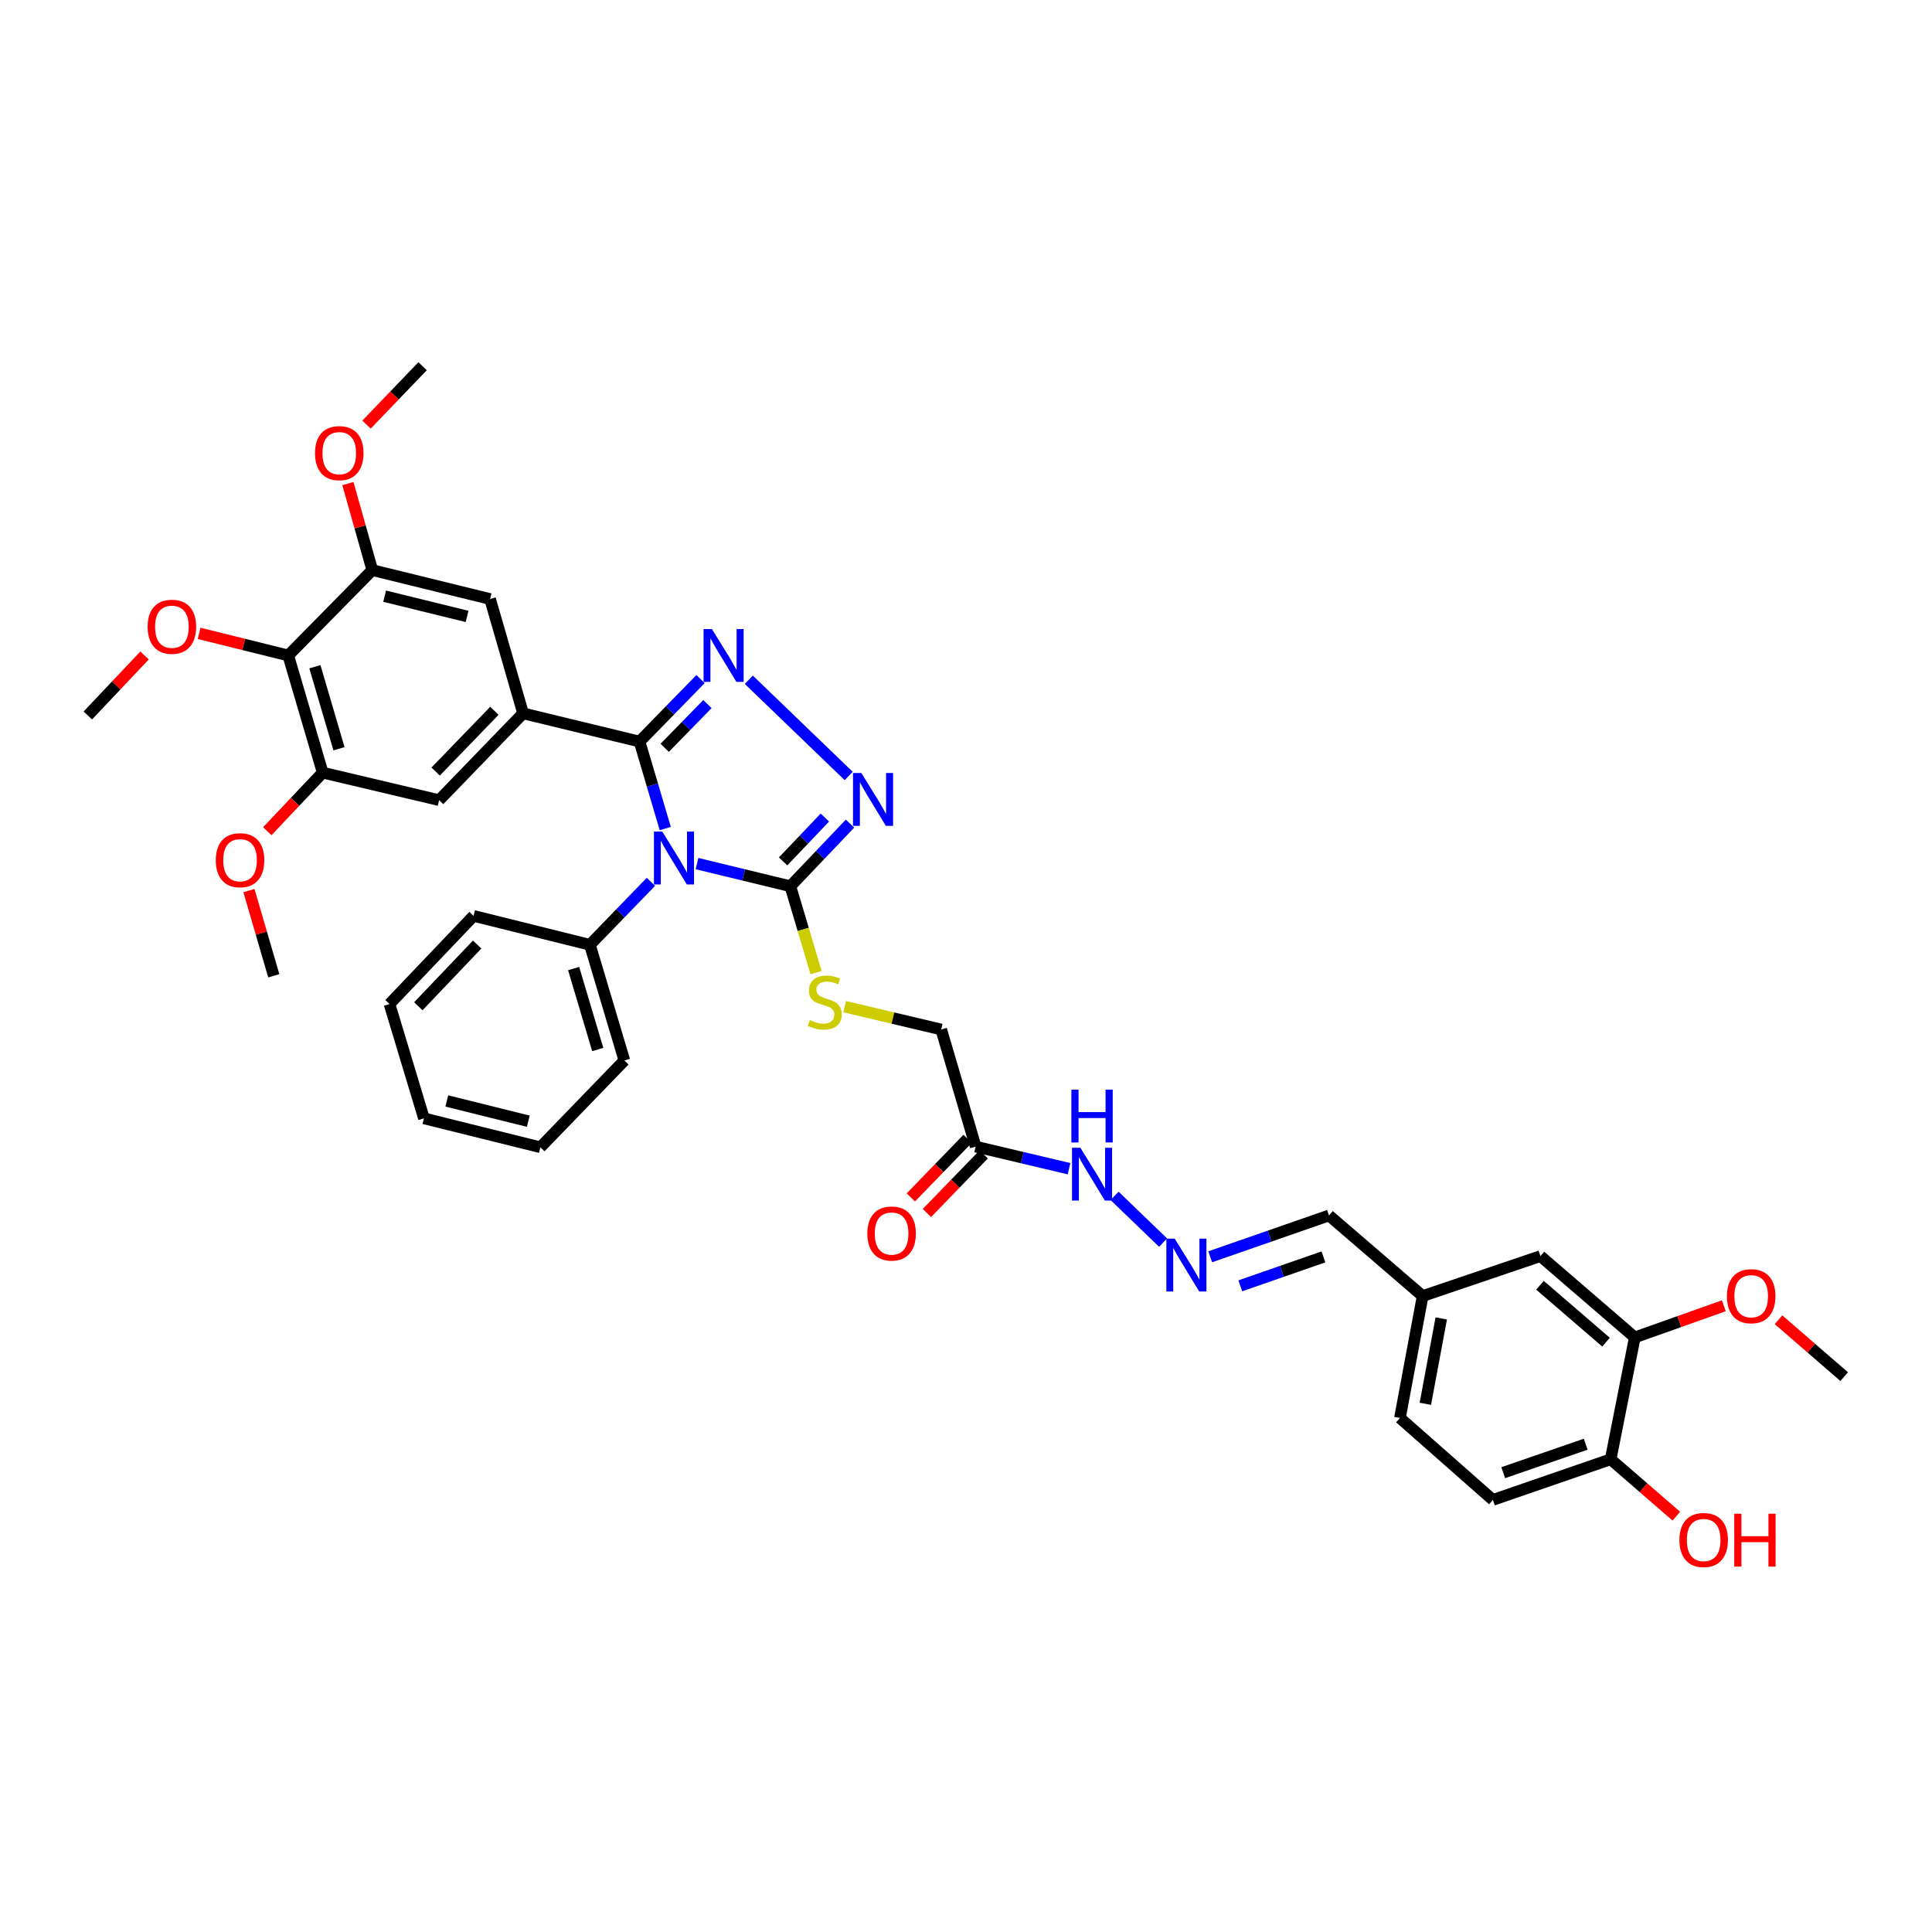 <?xml version='1.0' encoding='iso-8859-1'?>
<svg version='1.1' baseProfile='full'
              xmlns='http://www.w3.org/2000/svg'
                      xmlns:rdkit='http://www.rdkit.org/xml'
                      xmlns:xlink='http://www.w3.org/1999/xlink'
                  xml:space='preserve'
width='1000px' height='1000px' viewBox='0 0 1000 1000'>
<!-- END OF HEADER -->
<rect style='opacity:1.0;fill:#FFFFFF;stroke:none' width='1000' height='1000' x='0' y='0'> </rect>
<path class='bond-0' d='M 344.341,428.858 L 337.683,406.344' style='fill:none;fill-rule:evenodd;stroke:#0000FF;stroke-width:6px;stroke-linecap:butt;stroke-linejoin:miter;stroke-opacity:1' />
<path class='bond-0' d='M 337.683,406.344 L 331.024,383.829' style='fill:none;fill-rule:evenodd;stroke:#000000;stroke-width:6px;stroke-linecap:butt;stroke-linejoin:miter;stroke-opacity:1' />
<path class='bond-2' d='M 360.77,446.994 L 384.93,452.855' style='fill:none;fill-rule:evenodd;stroke:#0000FF;stroke-width:6px;stroke-linecap:butt;stroke-linejoin:miter;stroke-opacity:1' />
<path class='bond-2' d='M 384.93,452.855 L 409.091,458.716' style='fill:none;fill-rule:evenodd;stroke:#000000;stroke-width:6px;stroke-linecap:butt;stroke-linejoin:miter;stroke-opacity:1' />
<path class='bond-12' d='M 336.915,456.425 L 321.127,472.727' style='fill:none;fill-rule:evenodd;stroke:#0000FF;stroke-width:6px;stroke-linecap:butt;stroke-linejoin:miter;stroke-opacity:1' />
<path class='bond-12' d='M 321.127,472.727 L 305.339,489.029' style='fill:none;fill-rule:evenodd;stroke:#000000;stroke-width:6px;stroke-linecap:butt;stroke-linejoin:miter;stroke-opacity:1' />
<path class='bond-1' d='M 331.024,383.829 L 346.813,367.658' style='fill:none;fill-rule:evenodd;stroke:#000000;stroke-width:6px;stroke-linecap:butt;stroke-linejoin:miter;stroke-opacity:1' />
<path class='bond-1' d='M 346.813,367.658 L 362.601,351.486' style='fill:none;fill-rule:evenodd;stroke:#0000FF;stroke-width:6px;stroke-linecap:butt;stroke-linejoin:miter;stroke-opacity:1' />
<path class='bond-1' d='M 344.052,387.072 L 355.104,375.753' style='fill:none;fill-rule:evenodd;stroke:#000000;stroke-width:6px;stroke-linecap:butt;stroke-linejoin:miter;stroke-opacity:1' />
<path class='bond-1' d='M 355.104,375.753 L 366.156,364.433' style='fill:none;fill-rule:evenodd;stroke:#0000FF;stroke-width:6px;stroke-linecap:butt;stroke-linejoin:miter;stroke-opacity:1' />
<path class='bond-4' d='M 331.024,383.829 L 270.751,369.229' style='fill:none;fill-rule:evenodd;stroke:#000000;stroke-width:6px;stroke-linecap:butt;stroke-linejoin:miter;stroke-opacity:1' />
<path class='bond-38' d='M 387.584,351.846 L 439.284,401.649' style='fill:none;fill-rule:evenodd;stroke:#0000FF;stroke-width:6px;stroke-linecap:butt;stroke-linejoin:miter;stroke-opacity:1' />
<path class='bond-3' d='M 409.091,458.716 L 424.528,442.51' style='fill:none;fill-rule:evenodd;stroke:#000000;stroke-width:6px;stroke-linecap:butt;stroke-linejoin:miter;stroke-opacity:1' />
<path class='bond-3' d='M 424.528,442.51 L 439.965,426.304' style='fill:none;fill-rule:evenodd;stroke:#0000FF;stroke-width:6px;stroke-linecap:butt;stroke-linejoin:miter;stroke-opacity:1' />
<path class='bond-3' d='M 405.332,445.862 L 416.138,434.518' style='fill:none;fill-rule:evenodd;stroke:#000000;stroke-width:6px;stroke-linecap:butt;stroke-linejoin:miter;stroke-opacity:1' />
<path class='bond-3' d='M 416.138,434.518 L 426.944,423.174' style='fill:none;fill-rule:evenodd;stroke:#0000FF;stroke-width:6px;stroke-linecap:butt;stroke-linejoin:miter;stroke-opacity:1' />
<path class='bond-11' d='M 409.091,458.716 L 415.738,481.067' style='fill:none;fill-rule:evenodd;stroke:#000000;stroke-width:6px;stroke-linecap:butt;stroke-linejoin:miter;stroke-opacity:1' />
<path class='bond-11' d='M 415.738,481.067 L 422.384,503.419' style='fill:none;fill-rule:evenodd;stroke:#CCCC00;stroke-width:6px;stroke-linecap:butt;stroke-linejoin:miter;stroke-opacity:1' />
<path class='bond-8' d='M 270.751,369.229 L 253.666,310.05' style='fill:none;fill-rule:evenodd;stroke:#000000;stroke-width:6px;stroke-linecap:butt;stroke-linejoin:miter;stroke-opacity:1' />
<path class='bond-9' d='M 270.751,369.229 L 227.286,414.156' style='fill:none;fill-rule:evenodd;stroke:#000000;stroke-width:6px;stroke-linecap:butt;stroke-linejoin:miter;stroke-opacity:1' />
<path class='bond-9' d='M 255.903,367.911 L 225.478,399.36' style='fill:none;fill-rule:evenodd;stroke:#000000;stroke-width:6px;stroke-linecap:butt;stroke-linejoin:miter;stroke-opacity:1' />
<path class='bond-5' d='M 149.193,339.269 L 167.019,399.91' style='fill:none;fill-rule:evenodd;stroke:#000000;stroke-width:6px;stroke-linecap:butt;stroke-linejoin:miter;stroke-opacity:1' />
<path class='bond-5' d='M 162.984,345.098 L 175.462,387.546' style='fill:none;fill-rule:evenodd;stroke:#000000;stroke-width:6px;stroke-linecap:butt;stroke-linejoin:miter;stroke-opacity:1' />
<path class='bond-23' d='M 149.193,339.269 L 126.131,333.548' style='fill:none;fill-rule:evenodd;stroke:#000000;stroke-width:6px;stroke-linecap:butt;stroke-linejoin:miter;stroke-opacity:1' />
<path class='bond-23' d='M 126.131,333.548 L 103.069,327.827' style='fill:none;fill-rule:evenodd;stroke:#FF0000;stroke-width:6px;stroke-linecap:butt;stroke-linejoin:miter;stroke-opacity:1' />
<path class='bond-40' d='M 149.193,339.269 L 192.697,295.083' style='fill:none;fill-rule:evenodd;stroke:#000000;stroke-width:6px;stroke-linecap:butt;stroke-linejoin:miter;stroke-opacity:1' />
<path class='bond-6' d='M 192.697,295.083 L 253.666,310.05' style='fill:none;fill-rule:evenodd;stroke:#000000;stroke-width:6px;stroke-linecap:butt;stroke-linejoin:miter;stroke-opacity:1' />
<path class='bond-6' d='M 199.08,308.581 L 241.758,319.058' style='fill:none;fill-rule:evenodd;stroke:#000000;stroke-width:6px;stroke-linecap:butt;stroke-linejoin:miter;stroke-opacity:1' />
<path class='bond-25' d='M 192.697,295.083 L 186.381,272.689' style='fill:none;fill-rule:evenodd;stroke:#000000;stroke-width:6px;stroke-linecap:butt;stroke-linejoin:miter;stroke-opacity:1' />
<path class='bond-25' d='M 186.381,272.689 L 180.064,250.295' style='fill:none;fill-rule:evenodd;stroke:#FF0000;stroke-width:6px;stroke-linecap:butt;stroke-linejoin:miter;stroke-opacity:1' />
<path class='bond-7' d='M 167.019,399.91 L 227.286,414.156' style='fill:none;fill-rule:evenodd;stroke:#000000;stroke-width:6px;stroke-linecap:butt;stroke-linejoin:miter;stroke-opacity:1' />
<path class='bond-24' d='M 167.019,399.91 L 152.688,415.073' style='fill:none;fill-rule:evenodd;stroke:#000000;stroke-width:6px;stroke-linecap:butt;stroke-linejoin:miter;stroke-opacity:1' />
<path class='bond-24' d='M 152.688,415.073 L 138.358,430.235' style='fill:none;fill-rule:evenodd;stroke:#FF0000;stroke-width:6px;stroke-linecap:butt;stroke-linejoin:miter;stroke-opacity:1' />
<path class='bond-10' d='M 505.002,593.476 L 487.17,532.862' style='fill:none;fill-rule:evenodd;stroke:#000000;stroke-width:6px;stroke-linecap:butt;stroke-linejoin:miter;stroke-opacity:1' />
<path class='bond-16' d='M 505.002,593.476 L 529.163,599.2' style='fill:none;fill-rule:evenodd;stroke:#000000;stroke-width:6px;stroke-linecap:butt;stroke-linejoin:miter;stroke-opacity:1' />
<path class='bond-16' d='M 529.163,599.2 L 553.325,604.924' style='fill:none;fill-rule:evenodd;stroke:#0000FF;stroke-width:6px;stroke-linecap:butt;stroke-linejoin:miter;stroke-opacity:1' />
<path class='bond-18' d='M 500.841,589.445 L 486.144,604.616' style='fill:none;fill-rule:evenodd;stroke:#000000;stroke-width:6px;stroke-linecap:butt;stroke-linejoin:miter;stroke-opacity:1' />
<path class='bond-18' d='M 486.144,604.616 L 471.446,619.787' style='fill:none;fill-rule:evenodd;stroke:#FF0000;stroke-width:6px;stroke-linecap:butt;stroke-linejoin:miter;stroke-opacity:1' />
<path class='bond-18' d='M 509.163,597.508 L 494.466,612.679' style='fill:none;fill-rule:evenodd;stroke:#000000;stroke-width:6px;stroke-linecap:butt;stroke-linejoin:miter;stroke-opacity:1' />
<path class='bond-18' d='M 494.466,612.679 L 479.769,627.85' style='fill:none;fill-rule:evenodd;stroke:#FF0000;stroke-width:6px;stroke-linecap:butt;stroke-linejoin:miter;stroke-opacity:1' />
<path class='bond-19' d='M 437.219,521.054 L 462.195,526.958' style='fill:none;fill-rule:evenodd;stroke:#CCCC00;stroke-width:6px;stroke-linecap:butt;stroke-linejoin:miter;stroke-opacity:1' />
<path class='bond-19' d='M 462.195,526.958 L 487.17,532.862' style='fill:none;fill-rule:evenodd;stroke:#000000;stroke-width:6px;stroke-linecap:butt;stroke-linejoin:miter;stroke-opacity:1' />
<path class='bond-29' d='M 305.339,489.029 L 323.171,548.904' style='fill:none;fill-rule:evenodd;stroke:#000000;stroke-width:6px;stroke-linecap:butt;stroke-linejoin:miter;stroke-opacity:1' />
<path class='bond-29' d='M 296.909,501.318 L 309.391,543.23' style='fill:none;fill-rule:evenodd;stroke:#000000;stroke-width:6px;stroke-linecap:butt;stroke-linejoin:miter;stroke-opacity:1' />
<path class='bond-30' d='M 305.339,489.029 L 245.111,474.056' style='fill:none;fill-rule:evenodd;stroke:#000000;stroke-width:6px;stroke-linecap:butt;stroke-linejoin:miter;stroke-opacity:1' />
<path class='bond-13' d='M 602.011,643.174 L 576.89,618.97' style='fill:none;fill-rule:evenodd;stroke:#0000FF;stroke-width:6px;stroke-linecap:butt;stroke-linejoin:miter;stroke-opacity:1' />
<path class='bond-21' d='M 626.402,650.511 L 657.149,639.812' style='fill:none;fill-rule:evenodd;stroke:#0000FF;stroke-width:6px;stroke-linecap:butt;stroke-linejoin:miter;stroke-opacity:1' />
<path class='bond-21' d='M 657.149,639.812 L 687.895,629.114' style='fill:none;fill-rule:evenodd;stroke:#000000;stroke-width:6px;stroke-linecap:butt;stroke-linejoin:miter;stroke-opacity:1' />
<path class='bond-21' d='M 641.972,665.541 L 663.495,658.052' style='fill:none;fill-rule:evenodd;stroke:#0000FF;stroke-width:6px;stroke-linecap:butt;stroke-linejoin:miter;stroke-opacity:1' />
<path class='bond-21' d='M 663.495,658.052 L 685.018,650.563' style='fill:none;fill-rule:evenodd;stroke:#000000;stroke-width:6px;stroke-linecap:butt;stroke-linejoin:miter;stroke-opacity:1' />
<path class='bond-14' d='M 846.165,692.239 L 797.331,650.151' style='fill:none;fill-rule:evenodd;stroke:#000000;stroke-width:6px;stroke-linecap:butt;stroke-linejoin:miter;stroke-opacity:1' />
<path class='bond-14' d='M 831.275,694.703 L 797.091,665.242' style='fill:none;fill-rule:evenodd;stroke:#000000;stroke-width:6px;stroke-linecap:butt;stroke-linejoin:miter;stroke-opacity:1' />
<path class='bond-27' d='M 846.165,692.239 L 869.21,684.051' style='fill:none;fill-rule:evenodd;stroke:#000000;stroke-width:6px;stroke-linecap:butt;stroke-linejoin:miter;stroke-opacity:1' />
<path class='bond-27' d='M 869.21,684.051 L 892.255,675.863' style='fill:none;fill-rule:evenodd;stroke:#FF0000;stroke-width:6px;stroke-linecap:butt;stroke-linejoin:miter;stroke-opacity:1' />
<path class='bond-41' d='M 846.165,692.239 L 833.677,755.319' style='fill:none;fill-rule:evenodd;stroke:#000000;stroke-width:6px;stroke-linecap:butt;stroke-linejoin:miter;stroke-opacity:1' />
<path class='bond-15' d='M 833.677,755.319 L 772.714,776.357' style='fill:none;fill-rule:evenodd;stroke:#000000;stroke-width:6px;stroke-linecap:butt;stroke-linejoin:miter;stroke-opacity:1' />
<path class='bond-15' d='M 820.752,747.521 L 778.079,762.248' style='fill:none;fill-rule:evenodd;stroke:#000000;stroke-width:6px;stroke-linecap:butt;stroke-linejoin:miter;stroke-opacity:1' />
<path class='bond-28' d='M 833.677,755.319 L 850.673,770.045' style='fill:none;fill-rule:evenodd;stroke:#000000;stroke-width:6px;stroke-linecap:butt;stroke-linejoin:miter;stroke-opacity:1' />
<path class='bond-28' d='M 850.673,770.045 L 867.67,784.772' style='fill:none;fill-rule:evenodd;stroke:#FF0000;stroke-width:6px;stroke-linecap:butt;stroke-linejoin:miter;stroke-opacity:1' />
<path class='bond-17' d='M 797.331,650.151 L 736.362,670.835' style='fill:none;fill-rule:evenodd;stroke:#000000;stroke-width:6px;stroke-linecap:butt;stroke-linejoin:miter;stroke-opacity:1' />
<path class='bond-20' d='M 772.714,776.357 L 724.601,733.947' style='fill:none;fill-rule:evenodd;stroke:#000000;stroke-width:6px;stroke-linecap:butt;stroke-linejoin:miter;stroke-opacity:1' />
<path class='bond-22' d='M 687.895,629.114 L 736.362,670.835' style='fill:none;fill-rule:evenodd;stroke:#000000;stroke-width:6px;stroke-linecap:butt;stroke-linejoin:miter;stroke-opacity:1' />
<path class='bond-26' d='M 736.362,670.835 L 724.601,733.947' style='fill:none;fill-rule:evenodd;stroke:#000000;stroke-width:6px;stroke-linecap:butt;stroke-linejoin:miter;stroke-opacity:1' />
<path class='bond-26' d='M 745.989,682.424 L 737.757,726.603' style='fill:none;fill-rule:evenodd;stroke:#000000;stroke-width:6px;stroke-linecap:butt;stroke-linejoin:miter;stroke-opacity:1' />
<path class='bond-31' d='M 74.829,339.271 L 60.142,354.797' style='fill:none;fill-rule:evenodd;stroke:#FF0000;stroke-width:6px;stroke-linecap:butt;stroke-linejoin:miter;stroke-opacity:1' />
<path class='bond-31' d='M 60.142,354.797 L 45.455,370.324' style='fill:none;fill-rule:evenodd;stroke:#000000;stroke-width:6px;stroke-linecap:butt;stroke-linejoin:miter;stroke-opacity:1' />
<path class='bond-32' d='M 128.857,460.977 L 135.282,483.021' style='fill:none;fill-rule:evenodd;stroke:#FF0000;stroke-width:6px;stroke-linecap:butt;stroke-linejoin:miter;stroke-opacity:1' />
<path class='bond-32' d='M 135.282,483.021 L 141.707,505.065' style='fill:none;fill-rule:evenodd;stroke:#000000;stroke-width:6px;stroke-linecap:butt;stroke-linejoin:miter;stroke-opacity:1' />
<path class='bond-33' d='M 189.709,219.777 L 204.223,204.666' style='fill:none;fill-rule:evenodd;stroke:#FF0000;stroke-width:6px;stroke-linecap:butt;stroke-linejoin:miter;stroke-opacity:1' />
<path class='bond-33' d='M 204.223,204.666 L 218.737,189.555' style='fill:none;fill-rule:evenodd;stroke:#000000;stroke-width:6px;stroke-linecap:butt;stroke-linejoin:miter;stroke-opacity:1' />
<path class='bond-34' d='M 920.552,683.092 L 937.549,697.821' style='fill:none;fill-rule:evenodd;stroke:#FF0000;stroke-width:6px;stroke-linecap:butt;stroke-linejoin:miter;stroke-opacity:1' />
<path class='bond-34' d='M 937.549,697.821 L 954.545,712.549' style='fill:none;fill-rule:evenodd;stroke:#000000;stroke-width:6px;stroke-linecap:butt;stroke-linejoin:miter;stroke-opacity:1' />
<path class='bond-36' d='M 323.171,548.904 L 279.699,593.83' style='fill:none;fill-rule:evenodd;stroke:#000000;stroke-width:6px;stroke-linecap:butt;stroke-linejoin:miter;stroke-opacity:1' />
<path class='bond-35' d='M 245.111,474.056 L 201.607,519.684' style='fill:none;fill-rule:evenodd;stroke:#000000;stroke-width:6px;stroke-linecap:butt;stroke-linejoin:miter;stroke-opacity:1' />
<path class='bond-35' d='M 246.972,488.896 L 216.519,520.836' style='fill:none;fill-rule:evenodd;stroke:#000000;stroke-width:6px;stroke-linecap:butt;stroke-linejoin:miter;stroke-opacity:1' />
<path class='bond-37' d='M 201.607,519.684 L 219.432,578.857' style='fill:none;fill-rule:evenodd;stroke:#000000;stroke-width:6px;stroke-linecap:butt;stroke-linejoin:miter;stroke-opacity:1' />
<path class='bond-39' d='M 279.699,593.83 L 219.432,578.857' style='fill:none;fill-rule:evenodd;stroke:#000000;stroke-width:6px;stroke-linecap:butt;stroke-linejoin:miter;stroke-opacity:1' />
<path class='bond-39' d='M 273.453,580.339 L 231.266,569.858' style='fill:none;fill-rule:evenodd;stroke:#000000;stroke-width:6px;stroke-linecap:butt;stroke-linejoin:miter;stroke-opacity:1' />
<path  class='atom-0' d='M 342.805 430.43
L 351.766 444.914
Q 352.654 446.343, 354.083 448.931
Q 355.512 451.519, 355.59 451.673
L 355.59 430.43
L 359.22 430.43
L 359.22 457.776
L 355.474 457.776
L 345.856 441.94
Q 344.736 440.086, 343.539 437.961
Q 342.38 435.837, 342.032 435.18
L 342.032 457.776
L 338.479 457.776
L 338.479 430.43
L 342.805 430.43
' fill='#0000FF'/>
<path  class='atom-2' d='M 368.484 325.596
L 377.445 340.081
Q 378.333 341.51, 379.762 344.098
Q 381.191 346.685, 381.268 346.84
L 381.268 325.596
L 384.899 325.596
L 384.899 352.943
L 381.153 352.943
L 371.535 337.106
Q 370.415 335.253, 369.218 333.128
Q 368.059 331.004, 367.711 330.347
L 367.711 352.943
L 364.158 352.943
L 364.158 325.596
L 368.484 325.596
' fill='#0000FF'/>
<path  class='atom-4' d='M 445.842 400.116
L 454.803 414.6
Q 455.691 416.029, 457.12 418.617
Q 458.55 421.205, 458.627 421.359
L 458.627 400.116
L 462.257 400.116
L 462.257 427.462
L 458.511 427.462
L 448.893 411.626
Q 447.773 409.772, 446.576 407.648
Q 445.417 405.523, 445.07 404.867
L 445.07 427.462
L 441.516 427.462
L 441.516 400.116
L 445.842 400.116
' fill='#0000FF'/>
<path  class='atom-12' d='M 419.178 528.001
Q 419.487 528.117, 420.762 528.658
Q 422.037 529.199, 423.427 529.546
Q 424.856 529.855, 426.247 529.855
Q 428.834 529.855, 430.341 528.619
Q 431.847 527.345, 431.847 525.143
Q 431.847 523.637, 431.075 522.71
Q 430.341 521.783, 429.182 521.281
Q 428.023 520.779, 426.092 520.199
Q 423.659 519.465, 422.191 518.77
Q 420.762 518.075, 419.719 516.607
Q 418.715 515.139, 418.715 512.668
Q 418.715 509.23, 421.032 507.106
Q 423.388 504.981, 428.023 504.981
Q 431.191 504.981, 434.783 506.488
L 433.894 509.462
Q 430.611 508.11, 428.139 508.11
Q 425.474 508.11, 424.006 509.23
Q 422.539 510.311, 422.577 512.204
Q 422.577 513.672, 423.311 514.56
Q 424.084 515.448, 425.165 515.951
Q 426.285 516.453, 428.139 517.032
Q 430.611 517.805, 432.079 518.577
Q 433.547 519.35, 434.589 520.933
Q 435.671 522.478, 435.671 525.143
Q 435.671 528.928, 433.122 530.976
Q 430.611 532.984, 426.401 532.984
Q 423.968 532.984, 422.114 532.443
Q 420.298 531.941, 418.135 531.053
L 419.178 528.001
' fill='#CCCC00'/>
<path  class='atom-14' d='M 608.033 641.126
L 616.993 655.61
Q 617.882 657.039, 619.311 659.627
Q 620.74 662.215, 620.817 662.369
L 620.817 641.126
L 624.448 641.126
L 624.448 668.472
L 620.701 668.472
L 611.084 652.636
Q 609.964 650.782, 608.766 648.658
Q 607.608 646.533, 607.26 645.877
L 607.26 668.472
L 603.707 668.472
L 603.707 641.126
L 608.033 641.126
' fill='#0000FF'/>
<path  class='atom-17' d='M 559.198 594.075
L 568.159 608.559
Q 569.048 609.988, 570.477 612.576
Q 571.906 615.164, 571.983 615.318
L 571.983 594.075
L 575.614 594.075
L 575.614 621.421
L 571.867 621.421
L 562.25 605.585
Q 561.13 603.731, 559.932 601.607
Q 558.774 599.482, 558.426 598.826
L 558.426 621.421
L 554.872 621.421
L 554.872 594.075
L 559.198 594.075
' fill='#0000FF'/>
<path  class='atom-17' d='M 554.544 563.994
L 558.252 563.994
L 558.252 575.62
L 572.234 575.62
L 572.234 563.994
L 575.942 563.994
L 575.942 591.34
L 572.234 591.34
L 572.234 578.71
L 558.252 578.71
L 558.252 591.34
L 554.544 591.34
L 554.544 563.994
' fill='#0000FF'/>
<path  class='atom-19' d='M 448.938 638.467
Q 448.938 631.901, 452.183 628.232
Q 455.427 624.563, 461.491 624.563
Q 467.555 624.563, 470.8 628.232
Q 474.044 631.901, 474.044 638.467
Q 474.044 645.111, 470.761 648.896
Q 467.478 652.643, 461.491 652.643
Q 455.466 652.643, 452.183 648.896
Q 448.938 645.149, 448.938 638.467
M 461.491 649.553
Q 465.663 649.553, 467.903 646.772
Q 470.182 643.952, 470.182 638.467
Q 470.182 633.099, 467.903 630.395
Q 465.663 627.653, 461.491 627.653
Q 457.32 627.653, 455.041 630.356
Q 452.801 633.06, 452.801 638.467
Q 452.801 643.991, 455.041 646.772
Q 457.32 649.553, 461.491 649.553
' fill='#FF0000'/>
<path  class='atom-24' d='M 76.412 324.405
Q 76.412 317.839, 79.656 314.17
Q 82.901 310.501, 88.965 310.501
Q 95.029 310.501, 98.273 314.17
Q 101.518 317.839, 101.518 324.405
Q 101.518 331.049, 98.235 334.834
Q 94.952 338.581, 88.965 338.581
Q 82.94 338.581, 79.656 334.834
Q 76.412 331.088, 76.412 324.405
M 88.965 335.491
Q 93.136 335.491, 95.377 332.71
Q 97.656 329.89, 97.656 324.405
Q 97.656 319.037, 95.377 316.333
Q 93.136 313.591, 88.965 313.591
Q 84.794 313.591, 82.515 316.294
Q 80.275 318.998, 80.275 324.405
Q 80.275 329.929, 82.515 332.71
Q 84.794 335.491, 88.965 335.491
' fill='#FF0000'/>
<path  class='atom-25' d='M 111.695 445.242
Q 111.695 438.676, 114.94 435.007
Q 118.184 431.337, 124.248 431.337
Q 130.312 431.337, 133.557 435.007
Q 136.801 438.676, 136.801 445.242
Q 136.801 451.885, 133.518 455.671
Q 130.235 459.417, 124.248 459.417
Q 118.223 459.417, 114.94 455.671
Q 111.695 451.924, 111.695 445.242
M 124.248 456.327
Q 128.42 456.327, 130.66 453.546
Q 132.939 450.727, 132.939 445.242
Q 132.939 439.873, 130.66 437.17
Q 128.42 434.427, 124.248 434.427
Q 120.077 434.427, 117.798 437.131
Q 115.558 439.835, 115.558 445.242
Q 115.558 450.765, 117.798 453.546
Q 120.077 456.327, 124.248 456.327
' fill='#FF0000'/>
<path  class='atom-26' d='M 163.047 234.546
Q 163.047 227.98, 166.291 224.31
Q 169.536 220.641, 175.6 220.641
Q 181.664 220.641, 184.908 224.31
Q 188.153 227.98, 188.153 234.546
Q 188.153 241.189, 184.87 244.974
Q 181.586 248.721, 175.6 248.721
Q 169.574 248.721, 166.291 244.974
Q 163.047 241.228, 163.047 234.546
M 175.6 245.631
Q 179.771 245.631, 182.011 242.85
Q 184.29 240.03, 184.29 234.546
Q 184.29 229.177, 182.011 226.473
Q 179.771 223.731, 175.6 223.731
Q 171.428 223.731, 169.149 226.435
Q 166.909 229.138, 166.909 234.546
Q 166.909 240.069, 169.149 242.85
Q 171.428 245.631, 175.6 245.631
' fill='#FF0000'/>
<path  class='atom-28' d='M 893.854 670.912
Q 893.854 664.346, 897.098 660.676
Q 900.342 657.007, 906.407 657.007
Q 912.471 657.007, 915.715 660.676
Q 918.959 664.346, 918.959 670.912
Q 918.959 677.555, 915.676 681.341
Q 912.393 685.087, 906.407 685.087
Q 900.381 685.087, 897.098 681.341
Q 893.854 677.594, 893.854 670.912
M 906.407 681.997
Q 910.578 681.997, 912.818 679.216
Q 915.097 676.397, 915.097 670.912
Q 915.097 665.543, 912.818 662.839
Q 910.578 660.097, 906.407 660.097
Q 902.235 660.097, 899.956 662.801
Q 897.716 665.504, 897.716 670.912
Q 897.716 676.435, 899.956 679.216
Q 902.235 681.997, 906.407 681.997
' fill='#FF0000'/>
<path  class='atom-29' d='M 869.263 797.104
Q 869.263 790.538, 872.507 786.869
Q 875.752 783.2, 881.816 783.2
Q 887.88 783.2, 891.124 786.869
Q 894.369 790.538, 894.369 797.104
Q 894.369 803.748, 891.085 807.533
Q 887.802 811.28, 881.816 811.28
Q 875.79 811.28, 872.507 807.533
Q 869.263 803.786, 869.263 797.104
M 881.816 808.19
Q 885.987 808.19, 888.227 805.409
Q 890.506 802.589, 890.506 797.104
Q 890.506 791.736, 888.227 789.032
Q 885.987 786.29, 881.816 786.29
Q 877.644 786.29, 875.365 788.993
Q 873.125 791.697, 873.125 797.104
Q 873.125 802.628, 875.365 805.409
Q 877.644 808.19, 881.816 808.19
' fill='#FF0000'/>
<path  class='atom-29' d='M 897.652 783.509
L 901.36 783.509
L 901.36 795.135
L 915.342 795.135
L 915.342 783.509
L 919.05 783.509
L 919.05 810.855
L 915.342 810.855
L 915.342 798.225
L 901.36 798.225
L 901.36 810.855
L 897.652 810.855
L 897.652 783.509
' fill='#FF0000'/>
</svg>

